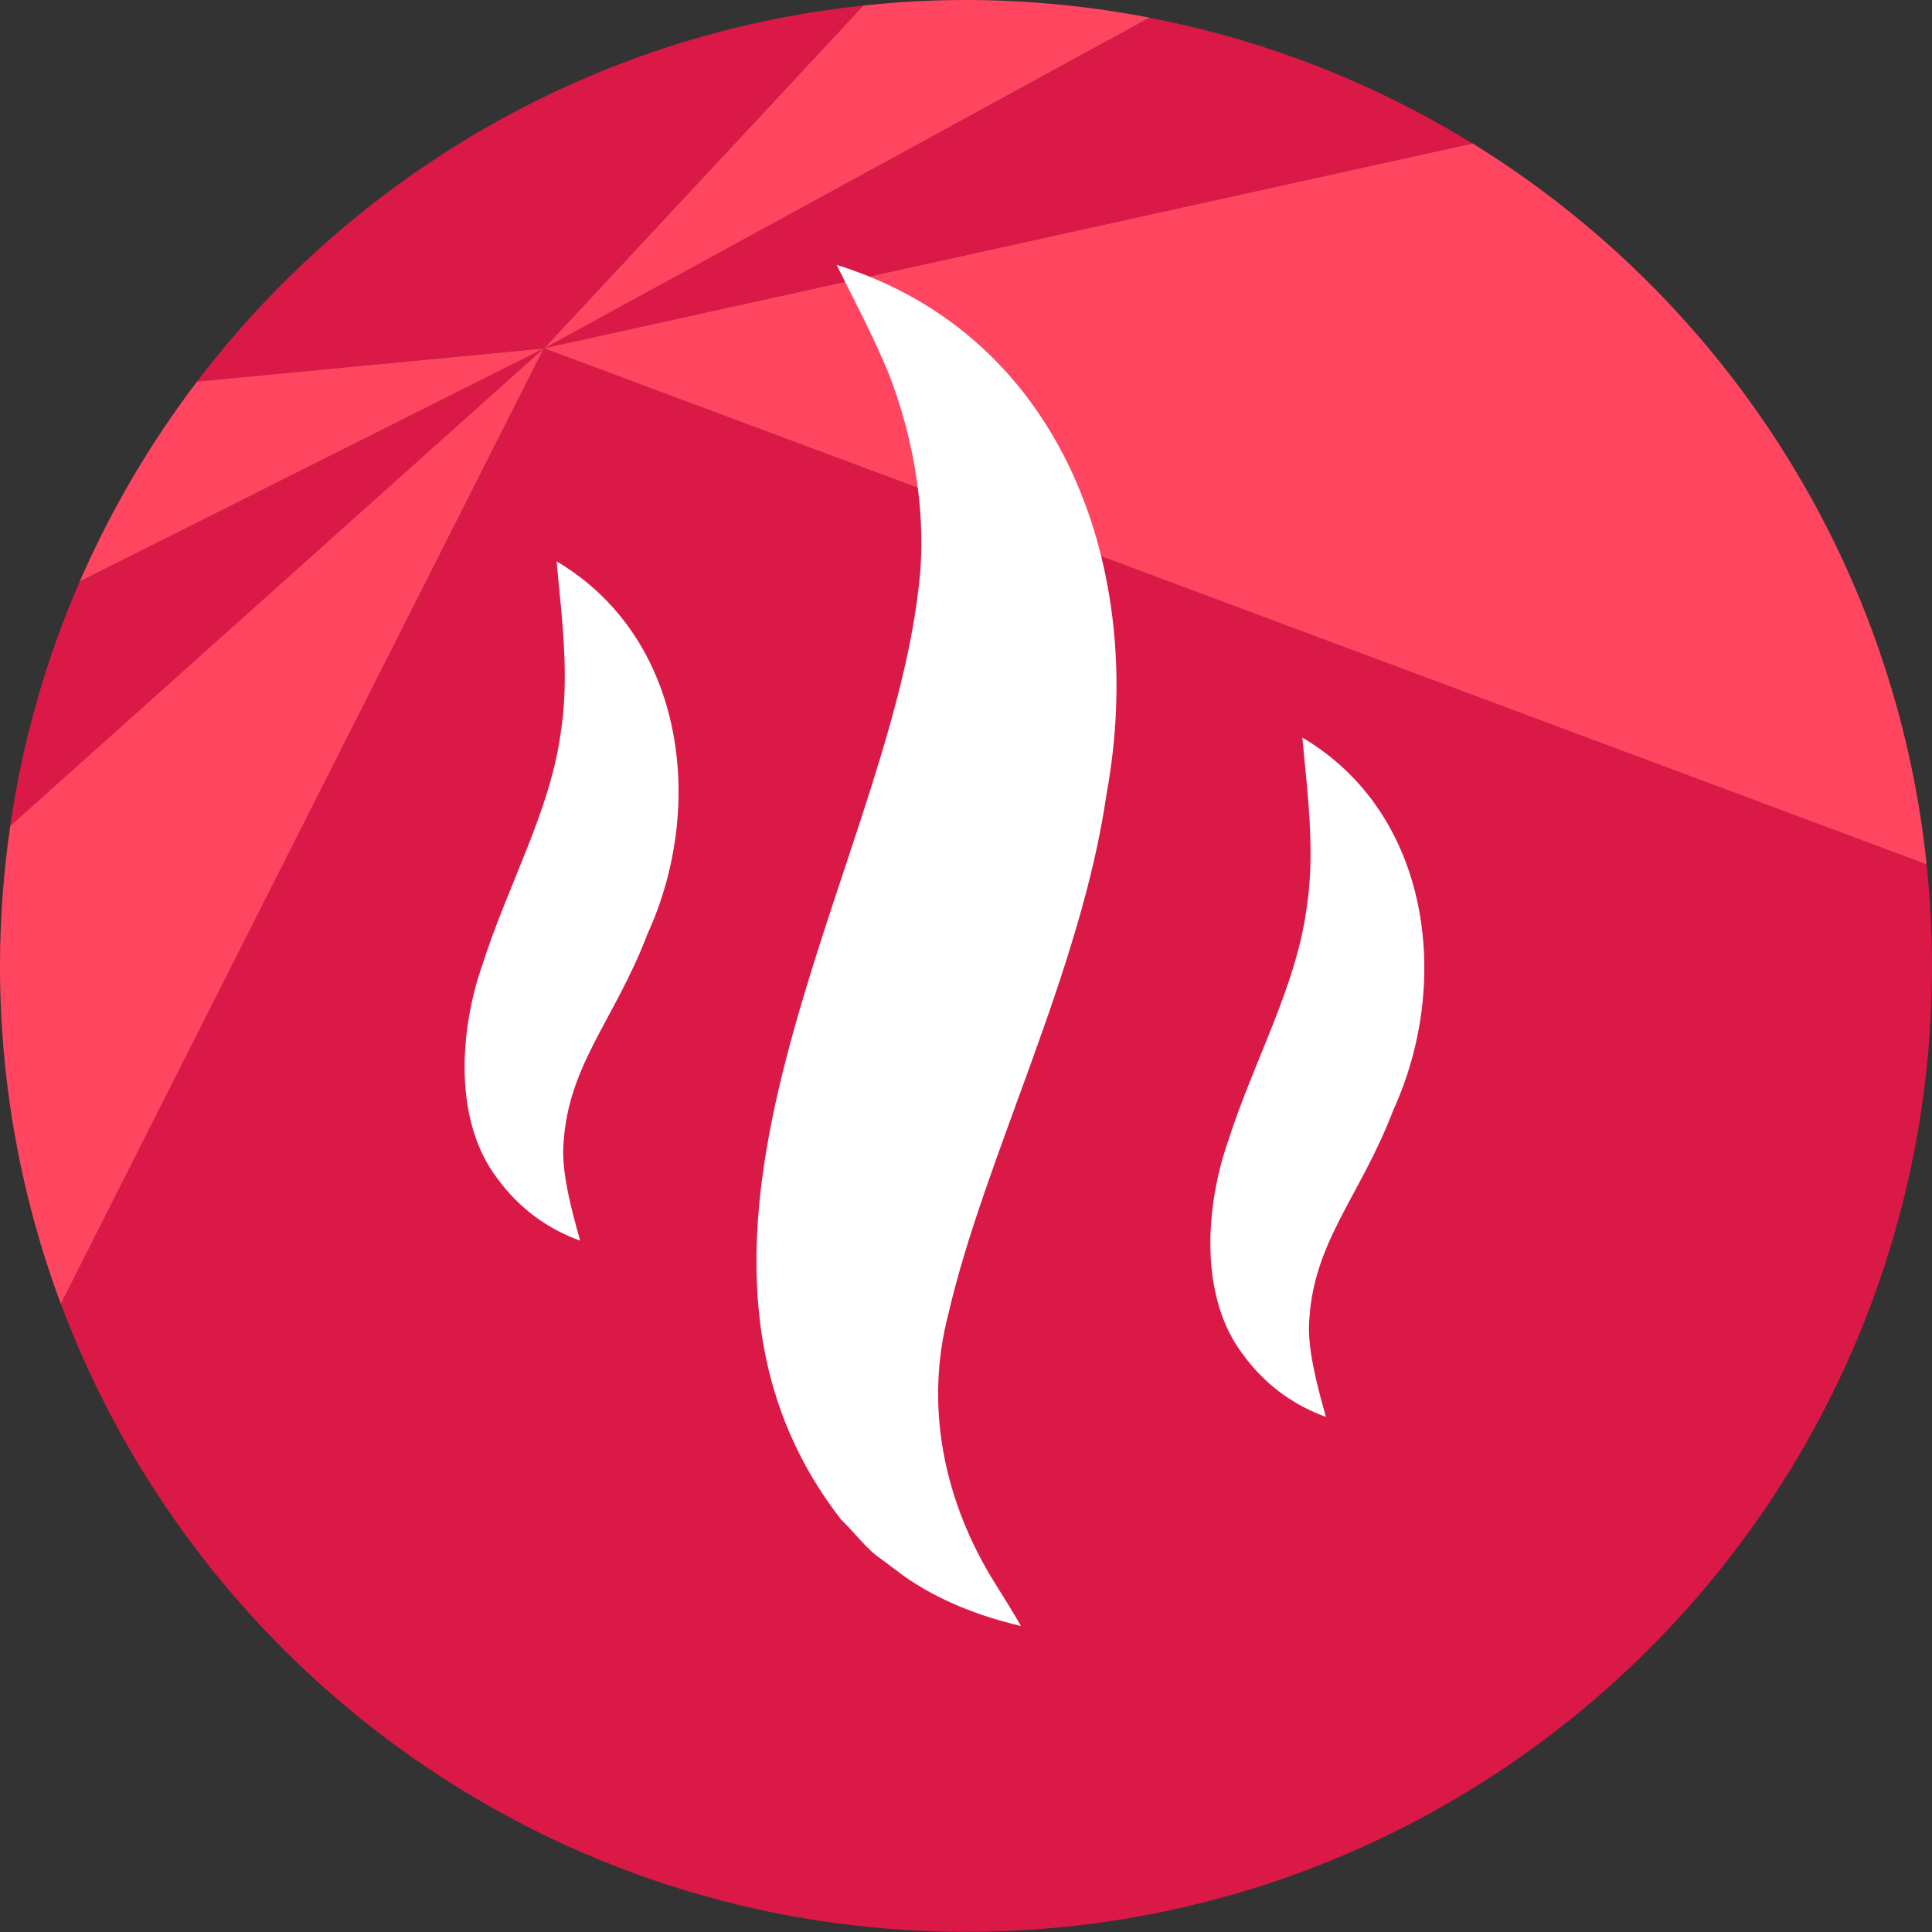 <?xml version="1.0" encoding="UTF-8"?> <svg xmlns="http://www.w3.org/2000/svg" id="Ebene_2" data-name="Ebene 2" viewBox="0 0 111.5 111.5"><rect x="0" y="0" width="111.5" height="111.5" fill="#333333" stroke="none"/><defs><style> .cls-1 { fill: #db1947; } .cls-1, .cls-2, .cls-3 { stroke-width: 0px; } .cls-2 { fill: #fff; } .cls-3 { fill: #ff4560; } </style></defs><g id="Ebene_1-2" data-name="Ebene 1"><g><g><path class="cls-1" d="m111.5,55.75c0-1.98-.11-3.94-.31-5.87L31.39,20.1,49.83.32c-15.67,1.65-29.4,9.8-38.46,21.7l20.02-1.91-26.79,13.45c-1.93,4.44-3.3,9.17-4.01,14.12l30.8-27.57L3.51,75.24c7.91,21.17,28.31,36.25,52.24,36.25,30.79,0,55.75-24.96,55.75-55.75Z"></path><path class="cls-1" d="m84.99,8.29c-5.63-3.47-11.92-5.97-18.64-7.26L31.39,20.1l53.6-11.82Z"></path><path class="cls-3" d="m.59,47.67c-.38,2.64-.59,5.33-.59,8.08,0,6.86,1.25,13.43,3.51,19.5L31.39,20.1.59,47.67Z"></path><path class="cls-3" d="m111.19,49.88c-1.84-17.59-11.86-32.75-26.2-41.6l-53.6,11.82,79.79,29.78Z"></path><path class="cls-3" d="m11.37,22.02c-2.69,3.54-4.97,7.41-6.77,11.54l26.79-13.45-20.02,1.91Z"></path><path class="cls-3" d="m66.35,1.02c-3.43-.66-6.98-1.02-10.61-1.02-2,0-3.97.11-5.91.32l-18.44,19.79L66.35,1.02Z"></path></g><g><path class="cls-2" d="m75.15,42.56c7.43,4.38,8.63,14.13,5.27,21.48-1.96,5.16-4.78,7.72-4.88,12.65.02,1.5.45,3.19.98,5.08-1.84-.66-3.5-1.84-4.77-3.58-2.6-3.39-2.16-8.69-.86-12.37,1.47-4.59,3.88-8.81,4.5-13.29.52-3.25.1-6.47-.23-9.97h0Z"></path><path class="cls-2" d="m32.11,32.39c7.43,4.38,8.63,14.13,5.27,21.48-1.96,5.16-4.78,7.72-4.88,12.65.02,1.5.45,3.19.98,5.08-1.84-.66-3.5-1.84-4.77-3.58-2.6-3.39-2.16-8.69-.86-12.37,1.47-4.59,3.88-8.81,4.5-13.29.52-3.25.1-6.47-.23-9.97h0Z"></path><path class="cls-2" d="m48.29,15.29c13.17,4.09,17.9,17.8,15.58,30.48-1.47,10.29-7.05,21.03-9.14,30.07-1.39,5.33-.25,10.84,2.71,15.56.48.78.99,1.57,1.48,2.44-2.39-.56-4.79-1.48-6.82-2.93,0,0-1.25-.94-1.25-.94-.77-.48-1.62-1.63-2.29-2.25-12.46-15.99,2.52-37.28,4.44-53.68.53-4.04-.18-8.57-1.73-12.53-.88-2.12-1.89-4.01-2.98-6.21h0Z"></path></g></g></g></svg> 